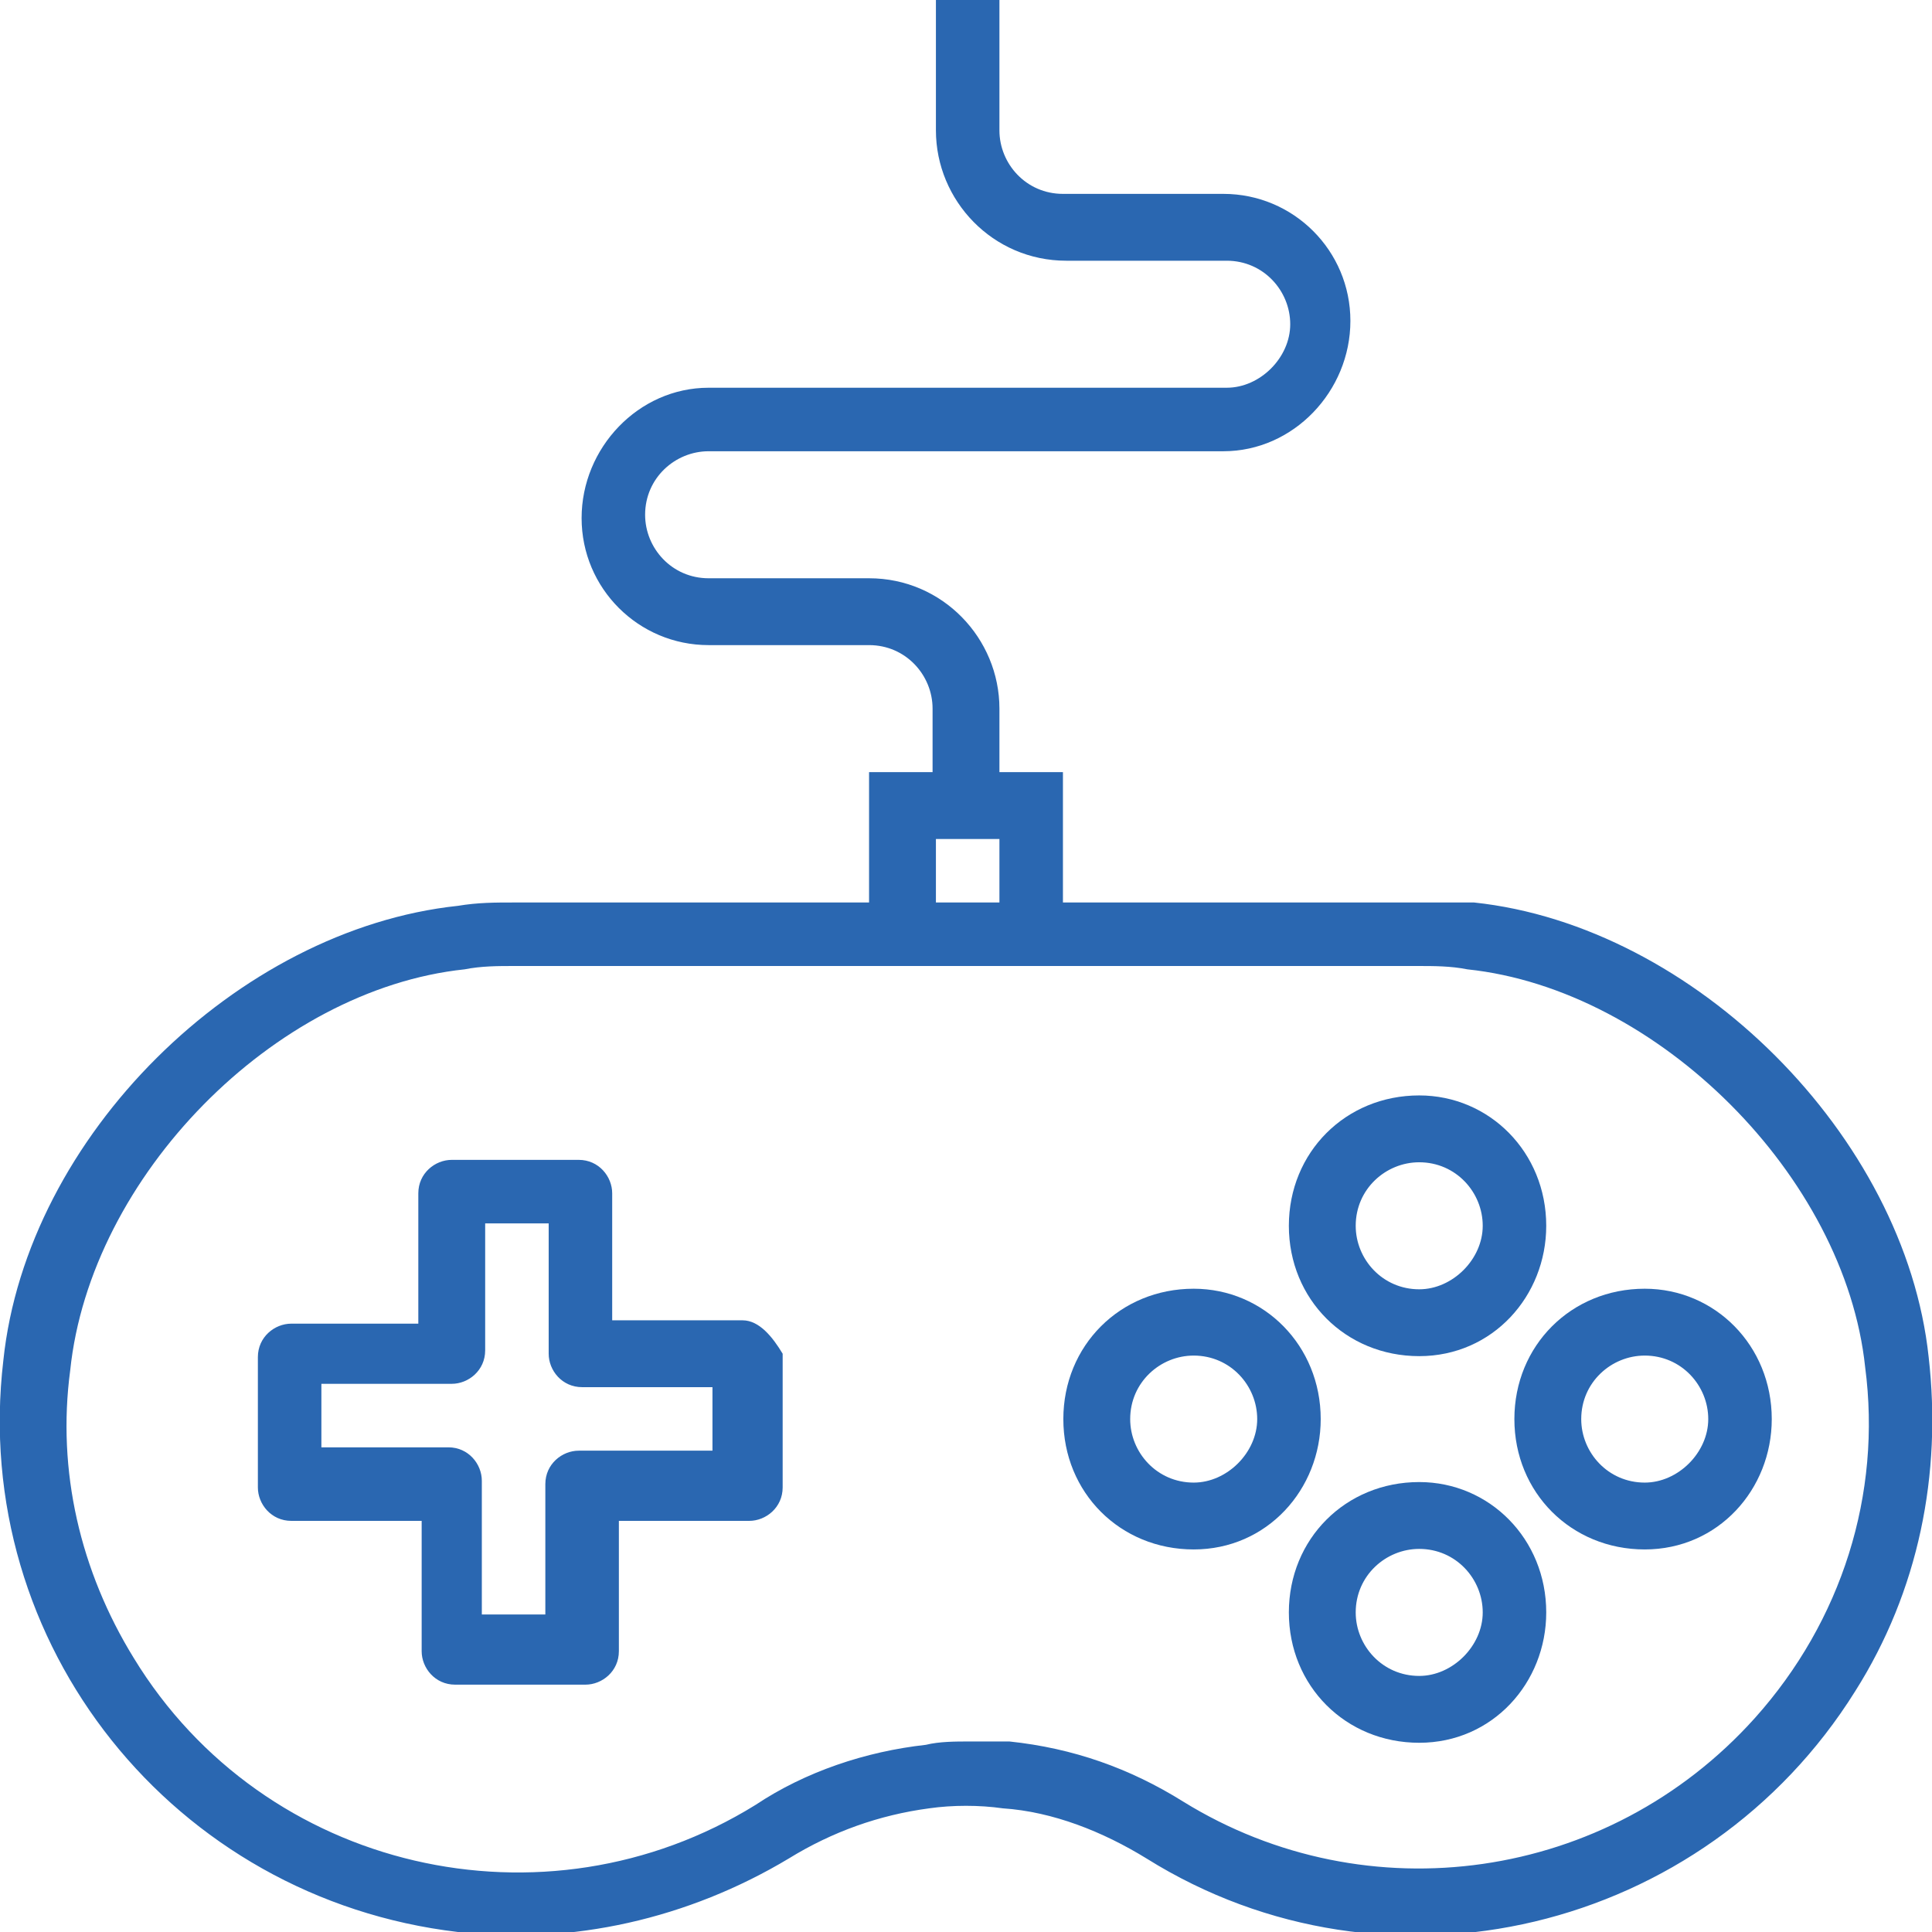 <?xml version="1.0" encoding="utf-8"?>
<!-- Generator: Adobe Illustrator 24.0.2, SVG Export Plug-In . SVG Version: 6.00 Build 0)  -->
<svg version="1.1" id="joystick" xmlns="http://www.w3.org/2000/svg" xmlns:xlink="http://www.w3.org/1999/xlink" x="0px" y="0px"
	 viewBox="0 0 57.8 57.8" style="enable-background:new 0 0 57.8 57.8;" xml:space="preserve">
<style type="text/css">
	.st0{fill:#2A67B1;}
</style>
<g id="Group_5800" transform="translate(7.715 34.7)">
	<g id="Group_5799">
		<path id="Path_20762" class="st0" d="M14.5,4.8h-3.9V1c0-0.5-0.4-1-1-1H5.8c-0.5,0-1,0.4-1,1v3.9H1c-0.5,0-1,0.4-1,1v3.9
			c0,0.5,0.4,1,1,1h3.9v3.9c0,0.5,0.4,1,1,1h3.9c0.5,0,1-0.4,1-1v-3.9h3.9c0.5,0,1-0.4,1-1v-4C15.4,5.3,15,4.8,14.5,4.8L14.5,4.8z
			 M13.5,8.7H9.6c-0.5,0-1,0.4-1,1v3.9H6.7v-4c0-0.5-0.4-1-1-1H1.9V6.7h3.9c0.5,0,1-0.4,1-1V1.9h1.9v3.9c0,0.5,0.4,1,1,1h3.9v1.9
			H13.5z"/>
	</g>
</g>
<g id="Group_5802" transform="translate(0 0)">
	<g id="Group_5801">
		<path id="Path_20763" class="st0" d="M57.7,40.6C57,34,50.7,27.7,44.1,27c-0.5,0-1.1,0-1.7,0H31.8v-3.9h-1.9v-1.9
			c0-2.1-1.7-3.9-3.9-3.9h-4.8c-1.1,0-1.9-0.9-1.9-1.9c0-1.1,0.9-1.9,1.9-1.9h15.4c2.1,0,3.8-1.8,3.8-3.9s-1.7-3.8-3.8-3.8h-4.8
			c-1.1,0-1.9-0.9-1.9-1.9V0H28v3.9c0,2.1,1.7,3.9,3.9,3.9h4.8c1.1,0,1.9,0.9,1.9,1.9s-0.9,1.9-1.9,1.9H21.2c-2.1,0-3.8,1.8-3.8,3.9
			s1.7,3.8,3.8,3.8H26c1.1,0,1.9,0.9,1.9,1.9v1.9H26V27H15.4c-0.6,0-1.1,0-1.7,0.1C7.1,27.8,0.8,34,0.1,40.7
			c-1,8.5,5.1,16.1,13.6,17.1c3.4,0.4,6.9-0.4,9.9-2.2c1.3-0.8,2.7-1.3,4.2-1.5c0.7-0.1,1.5-0.1,2.2,0c1.5,0.1,3,0.7,4.3,1.5
			c7.2,4.5,16.7,2.2,21.2-5C57.4,47.6,58.1,44.1,57.7,40.6z M28,25.1h1.9V27H28V25.1z M52.5,51.4c-4.4,4.9-11.6,5.9-17.1,2.5
			c-1.6-1-3.3-1.6-5.2-1.8c-0.4,0-0.8,0-1.2,0c-0.4,0-0.9,0-1.3,0.1c-1.8,0.2-3.6,0.8-5.1,1.8C16.3,57.9,7.9,56,4,49.6
			C2.4,47,1.7,44,2.1,41c0.6-5.8,6.1-11.4,11.8-12c0.5-0.1,1-0.1,1.5-0.1h27c0.5,0,1,0,1.5,0.1c5.7,0.6,11.3,6.2,11.9,11.9
			C56.3,44.7,55.1,48.5,52.5,51.4z"/>
	</g>
</g>
<g id="Group_5804" transform="translate(38.559 32.772)">
	<g id="Group_5803">
		<path id="Path_20764" class="st0" d="M3.9,0C1.7,0,0,1.7,0,3.9s1.7,3.9,3.9,3.9S7.7,6,7.7,3.9l0,0C7.7,1.7,6,0,3.9,0L3.9,0z
			 M3.9,5.8C2.8,5.8,2,4.9,2,3.9C2,2.8,2.9,2,3.9,2C5,2,5.8,2.9,5.8,3.9S4.9,5.8,3.9,5.8L3.9,5.8z"/>
	</g>
</g>
<g id="Group_5806" transform="translate(38.559 44.339)">
	<g id="Group_5805">
		<path id="Path_20765" class="st0" d="M3.9,0C1.7,0,0,1.7,0,3.9s1.7,3.9,3.9,3.9S7.7,6,7.7,3.9l0,0C7.7,1.7,6,0,3.9,0z M3.9,5.8
			C2.8,5.8,2,4.9,2,3.9C2,2.8,2.9,2,3.9,2C5,2,5.8,2.9,5.8,3.9S4.9,5.8,3.9,5.8L3.9,5.8z"/>
	</g>
</g>
<g id="Group_5808" transform="translate(31.812 38.555)">
	<g id="Group_5807">
		<path id="Path_20766" class="st0" d="M3.9,0C1.7,0,0,1.7,0,3.9s1.7,3.9,3.9,3.9S7.7,6,7.7,3.9l0,0C7.7,1.7,6,0,3.9,0z M3.9,5.8
			C2.8,5.8,2,4.9,2,3.9C2,2.8,2.9,2,3.9,2C5,2,5.8,2.9,5.8,3.9S4.9,5.8,3.9,5.8L3.9,5.8z"/>
	</g>
</g>
<g id="Group_5810" transform="translate(45.306 38.555)">
	<g id="Group_5809">
		<path id="Path_20767" class="st0" d="M3.9,0C1.7,0,0,1.7,0,3.9s1.7,3.9,3.9,3.9S7.7,6,7.7,3.9l0,0C7.7,1.7,6,0,3.9,0z M3.9,5.8
			C2.8,5.8,2,4.9,2,3.9C2,2.8,2.9,2,3.9,2C5,2,5.8,2.9,5.8,3.9S4.9,5.8,3.9,5.8L3.9,5.8z"/>
	</g>
</g>
</svg>
